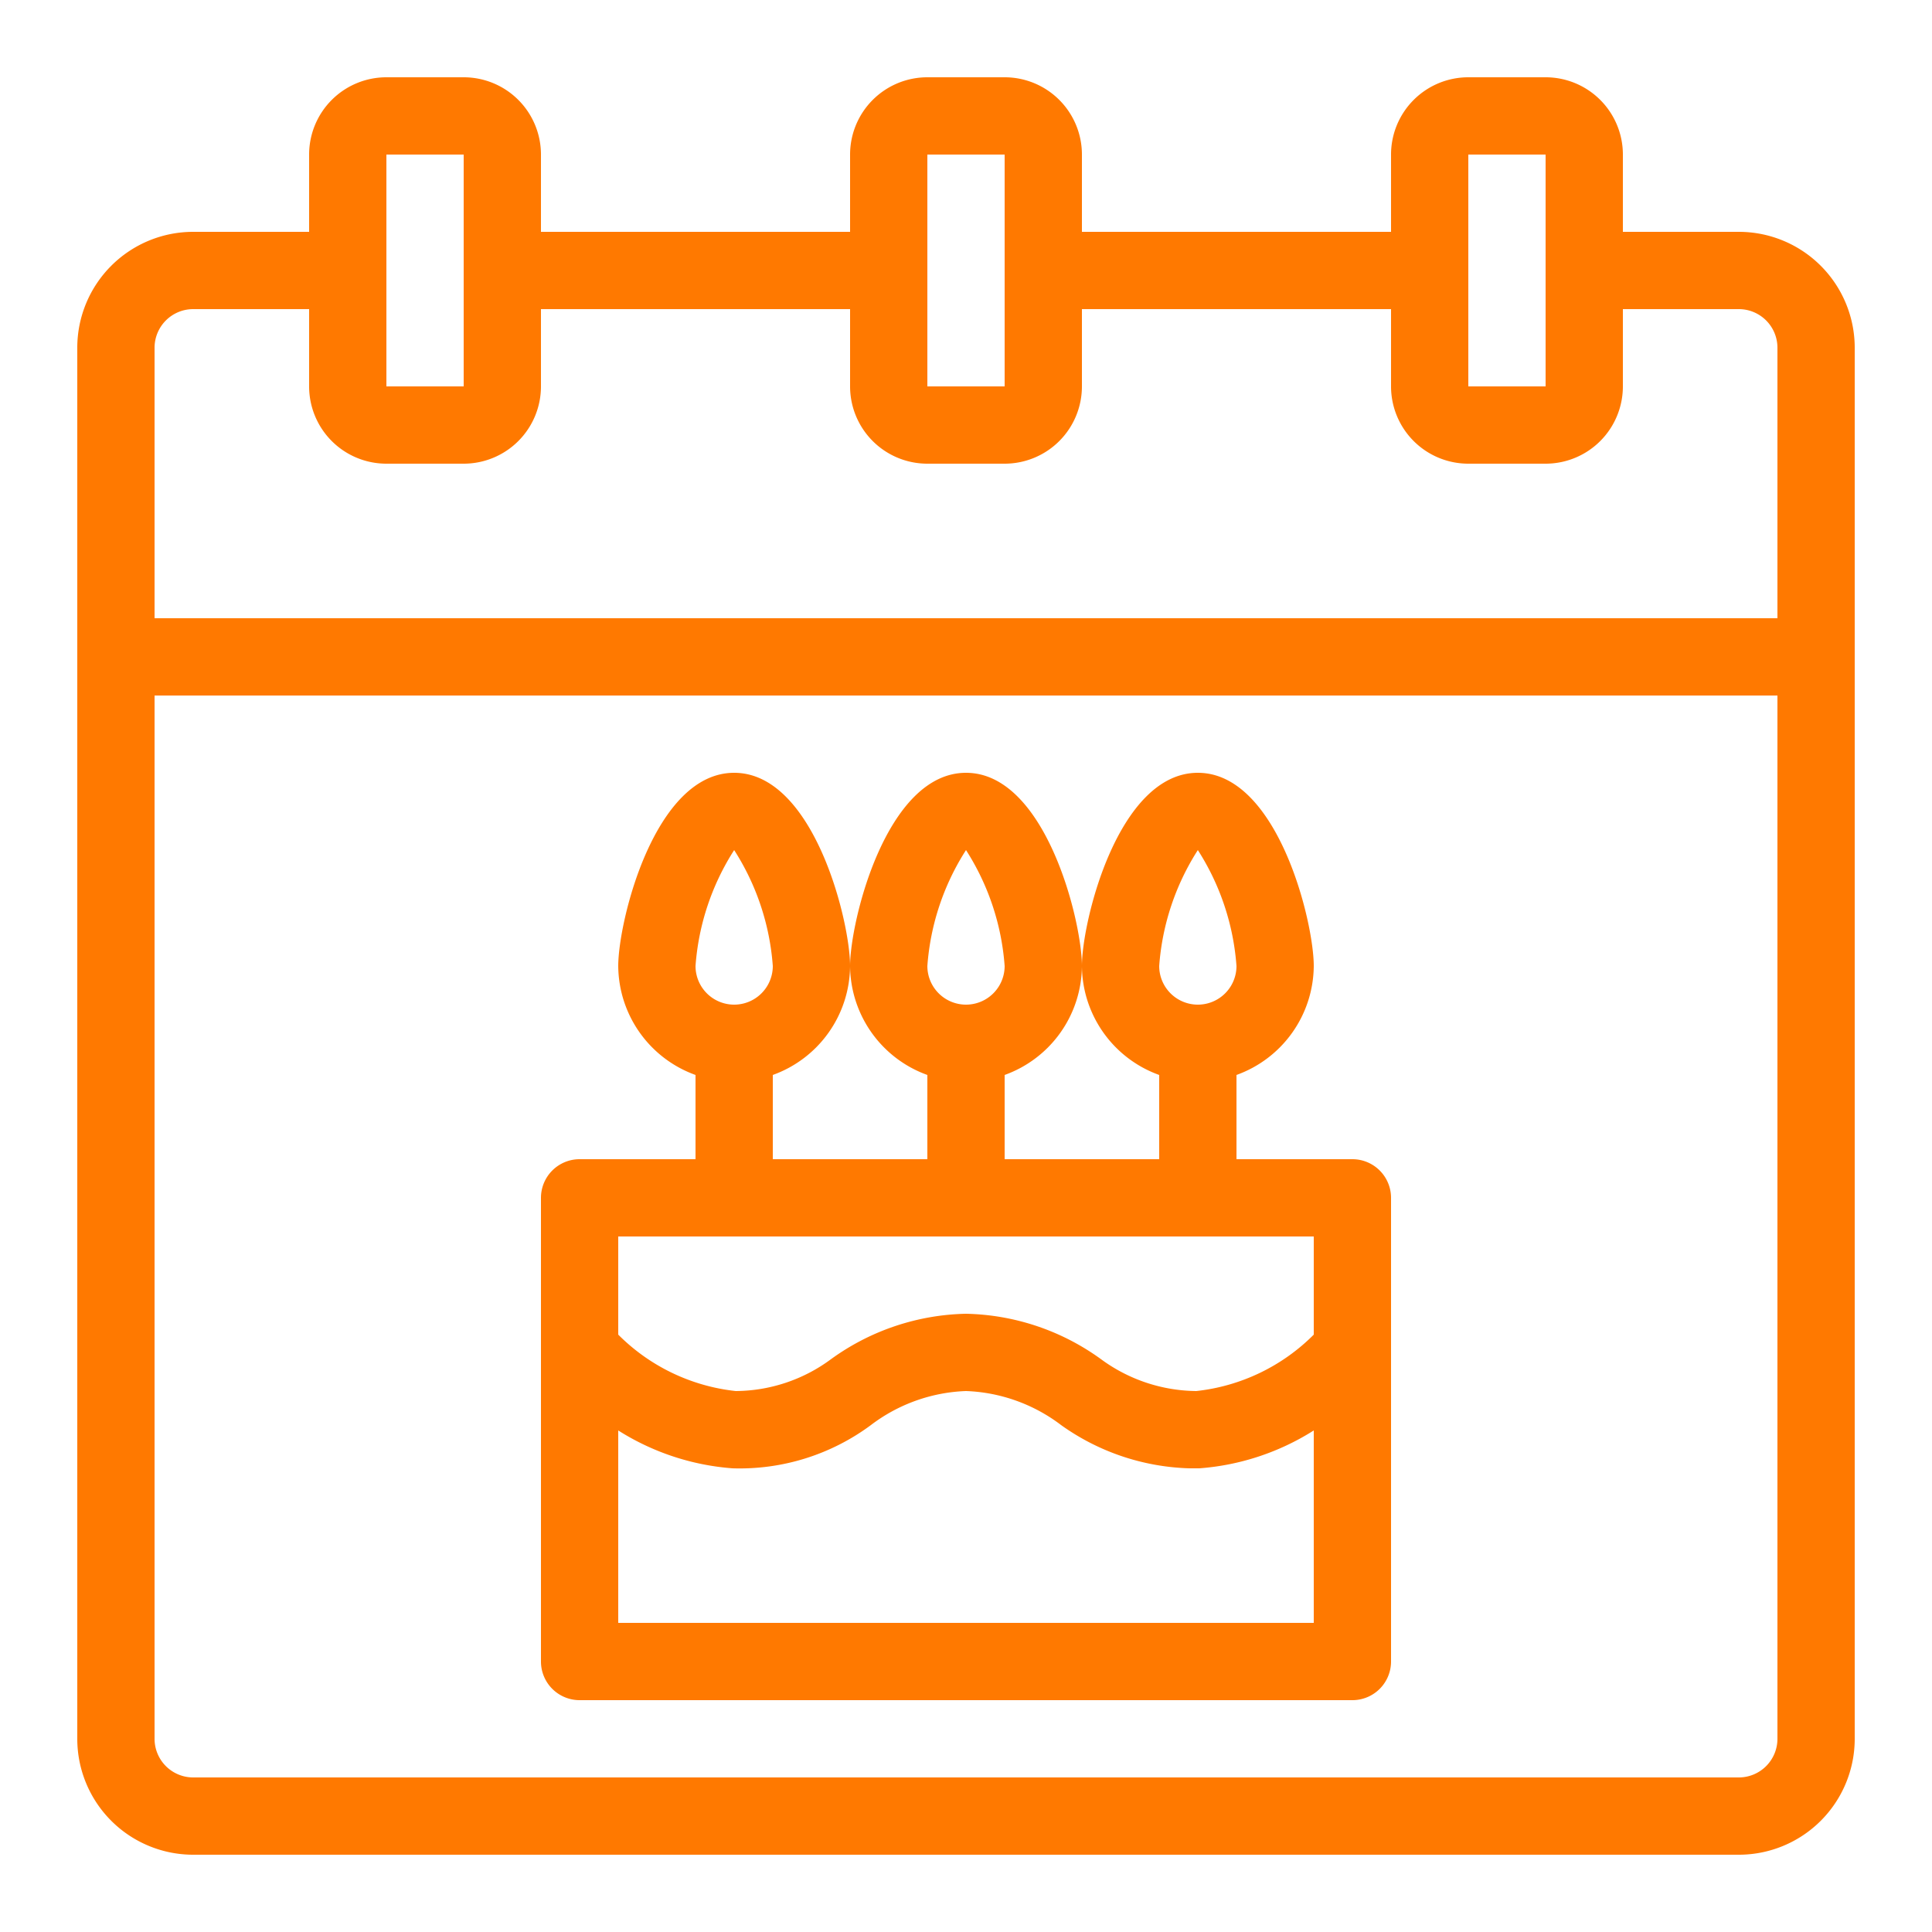 <?xml version="1.0" ?>

<!-- Uploaded to: SVG Repo, www.svgrepo.com, Generator: SVG Repo Mixer Tools -->
<svg width="20px" height="20px" viewBox="0 0 25 25" xmlns="http://www.w3.org/2000/svg">

<defs>

<style>.cls-1{fill:#ff7900;}</style>

</defs>

<g id="birthday">

<path class="cls-1" d="M22.5,3H21V2a1,1,0,0,0-1-1H19a1,1,0,0,0-1,1V3H14V2a1,1,0,0,0-1-1H12a1,1,0,0,0-1,1V3H7V2A1,1,0,0,0,6,1H5A1,1,0,0,0,4,2V3H2.5A1.5,1.5,0,0,0,1,4.5v18A1.5,1.5,0,0,0,2.5,24h20A1.5,1.5,0,0,0,24,22.5V4.5A1.5,1.5,0,0,0,22.5,3ZM19,2l1,0,0,3L19,5ZM12,2l1,0V3.44s0,0,0,.06,0,0,0,.07L13,5,12,5ZM5,2,6,2,6,5,5,5ZM2.5,4H4V5A1,1,0,0,0,5,6H6A1,1,0,0,0,7,5V4h4V5a1,1,0,0,0,1,1H13a1,1,0,0,0,1-1V4h4V5a1,1,0,0,0,1,1H20a1,1,0,0,0,1-1V4h1.5a.5.5,0,0,1,.5.5V8H2V4.5A.5.5,0,0,1,2.5,4Zm20,19H2.5a.5.5,0,0,1-.5-.5V9H23V22.5A.5.5,0,0,1,22.5,23Z"/>

<path class="cls-1" d="M17.5,15H16V13.91a1.51,1.51,0,0,0,1-1.41c0-.58-.47-2.5-1.5-2.5S14,11.92,14,12.5a1.51,1.51,0,0,0,1,1.41V15H13V13.91a1.51,1.51,0,0,0,1-1.41c0-.58-.47-2.5-1.5-2.5S11,11.92,11,12.5a1.51,1.51,0,0,0,1,1.41V15H10V13.91a1.51,1.51,0,0,0,1-1.41c0-.58-.47-2.5-1.5-2.5S8,11.92,8,12.5a1.51,1.51,0,0,0,1,1.41V15H7.5a.5.5,0,0,0-.5.5v6a.5.5,0,0,0,.5.5h10a.5.5,0,0,0,.5-.5v-6A.5.5,0,0,0,17.5,15Zm-2-4A3.21,3.21,0,0,1,16,12.5a.5.5,0,0,1-1,0A3.21,3.21,0,0,1,15.5,11Zm-3,0A3.21,3.21,0,0,1,13,12.5a.5.5,0,0,1-1,0A3.21,3.21,0,0,1,12.5,11Zm-3,0A3.21,3.21,0,0,1,10,12.5a.5.5,0,0,1-1,0A3.21,3.21,0,0,1,9.5,11ZM17,16v1.27a2.53,2.53,0,0,1-1.52.73,2.11,2.11,0,0,1-1.23-.41A3.08,3.08,0,0,0,12.5,17a3.08,3.08,0,0,0-1.75.59A2.09,2.09,0,0,1,9.52,18,2.53,2.53,0,0,1,8,17.27V16ZM8,21V18.51A3.21,3.21,0,0,0,9.48,19a2.85,2.85,0,0,0,1.79-.56A2.16,2.16,0,0,1,12.5,18a2.16,2.16,0,0,1,1.23.44,3,3,0,0,0,1.66.56h.13A3.21,3.21,0,0,0,17,18.51V21Z"/>

</g>

</svg>
